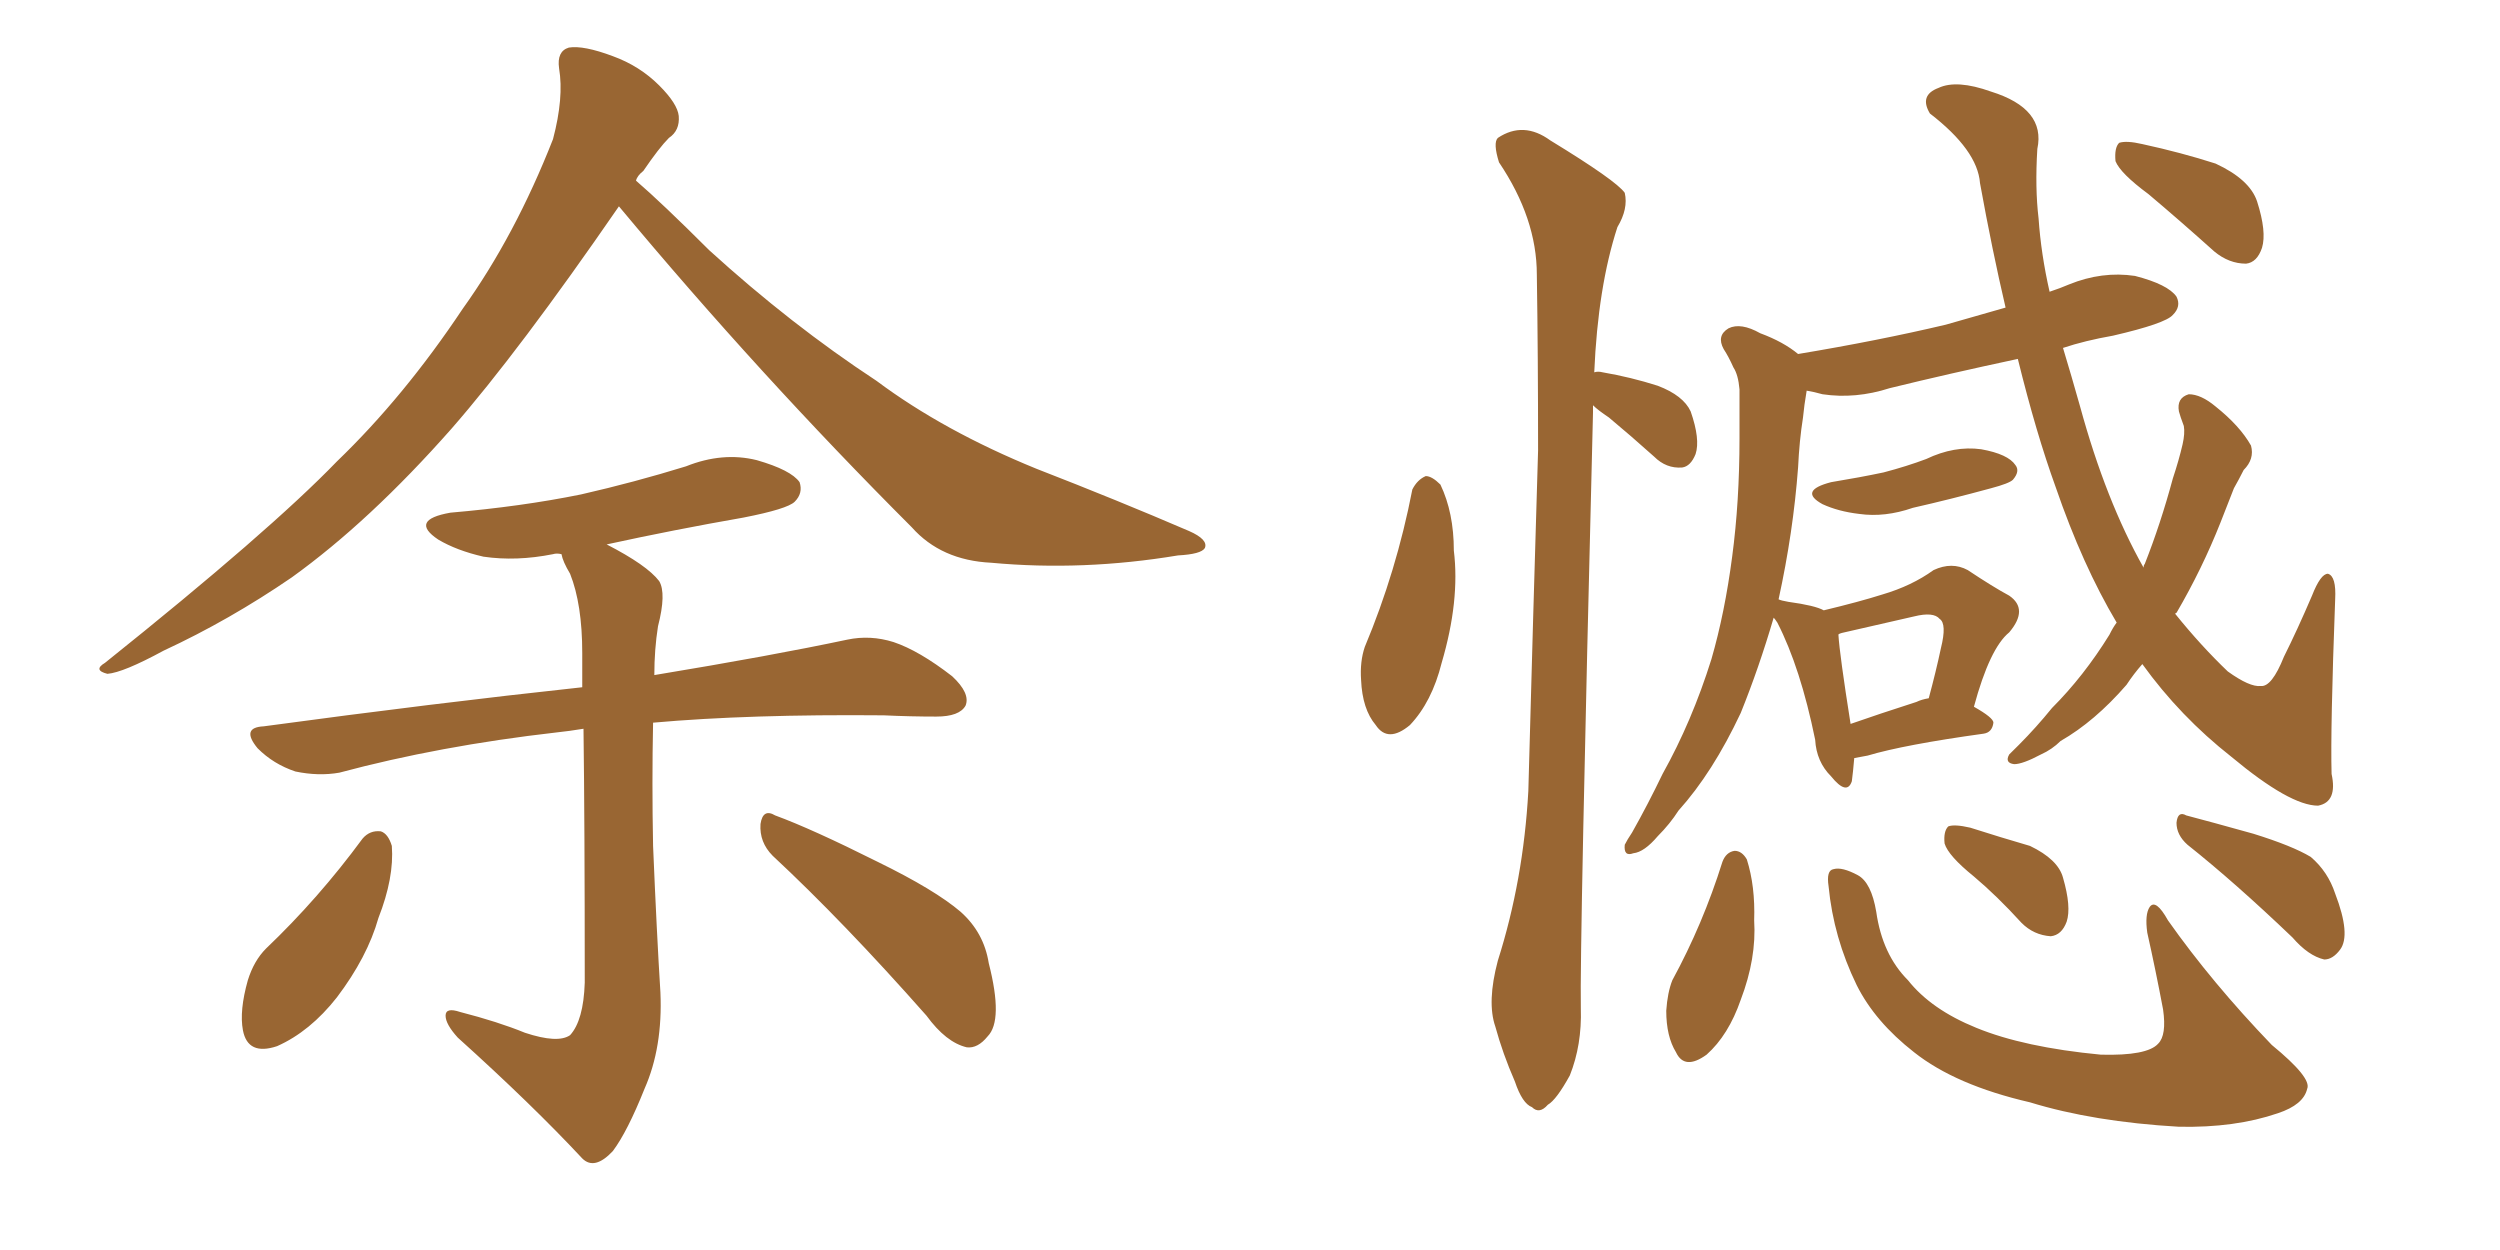 <svg xmlns="http://www.w3.org/2000/svg" xmlns:xlink="http://www.w3.org/1999/xlink" width="300" height="150"><path fill="#996633" padding="10" d="M74.27 24.76L74.27 24.76Q62.26 42.19 54.20 51.42L54.20 51.42Q44.38 62.55 35.01 69.29L35.01 69.29Q27.54 74.41 19.63 78.08L19.63 78.08Q14.79 80.71 12.89 80.86L12.89 80.86Q11.13 80.42 12.60 79.54L12.60 79.54Q32.37 63.72 40.43 55.37L40.43 55.37Q48.49 47.61 55.52 37.06L55.52 37.06Q61.82 28.27 66.36 16.70L66.36 16.70Q67.68 11.72 67.09 8.20L67.09 8.20Q66.80 6.15 68.26 5.71L68.26 5.71Q70.02 5.42 73.54 6.74L73.54 6.74Q76.76 7.91 79.10 10.25L79.10 10.25Q81.30 12.45 81.45 13.92L81.45 13.92Q81.59 15.67 80.27 16.55L80.27 16.55Q79.10 17.72 77.20 20.51L77.20 20.51Q76.46 21.09 76.32 21.68L76.32 21.68Q79.39 24.32 85.11 30.03L85.11 30.03Q94.92 38.96 105.18 45.70L105.18 45.70Q113.23 51.71 124.37 56.25L124.37 56.25Q134.18 60.06 142.68 63.72L142.68 63.72Q145.02 64.75 144.58 65.77L144.58 65.77Q144.14 66.50 141.36 66.65L141.36 66.65Q129.93 68.55 118.95 67.53L118.95 67.53Q112.94 67.24 109.42 63.28L109.42 63.28Q91.11 44.97 74.27 24.76ZM62.99 123.93L62.99 123.93Q66.94 125.24 68.41 124.22L68.41 124.22Q70.02 122.46 70.17 117.92L70.17 117.92Q70.17 98.88 70.02 87.45L70.02 87.45Q68.26 87.74 66.80 87.89L66.80 87.89Q52.73 89.50 40.72 92.72L40.72 92.72Q38.23 93.16 35.45 92.58L35.45 92.58Q32.81 91.70 30.91 89.79L30.91 89.79Q28.86 87.30 31.64 87.16L31.64 87.16Q52.15 84.38 69.87 82.47L69.87 82.47Q69.87 80.13 69.87 78.37L69.87 78.37Q69.87 72.51 68.41 68.85L68.41 68.85Q67.53 67.38 67.38 66.50L67.38 66.50Q66.80 66.36 66.36 66.50L66.36 66.50Q61.96 67.38 58.01 66.80L58.01 66.80Q54.79 66.06 52.59 64.75L52.59 64.75Q49.07 62.40 54.05 61.52L54.05 61.52Q62.55 60.79 69.73 59.33L69.73 59.33Q76.17 57.86 82.32 55.96L82.32 55.96Q86.72 54.20 90.82 55.22L90.82 55.22Q94.92 56.40 95.95 57.86L95.95 57.86Q96.39 59.18 95.36 60.21L95.36 60.21Q94.48 61.08 89.21 62.11L89.21 62.11Q80.86 63.57 72.80 65.33L72.80 65.33Q77.64 67.82 79.10 69.73L79.10 69.73Q79.98 71.19 78.96 75.15L78.96 75.15Q78.52 77.93 78.52 81.01L78.52 81.01Q92.72 78.66 101.66 76.76L101.66 76.76Q104.44 76.17 107.23 77.05L107.23 77.05Q110.30 78.08 114.26 81.15L114.26 81.15Q116.46 83.20 115.87 84.67L115.87 84.67Q115.14 85.99 112.35 85.99L112.35 85.99Q109.28 85.99 106.05 85.84L106.05 85.84Q89.94 85.69 78.37 86.72L78.37 86.72Q78.22 93.90 78.37 101.51L78.37 101.51Q78.81 112.06 79.25 119.09L79.25 119.09Q79.54 125.68 77.34 130.66L77.34 130.66Q75.29 135.79 73.54 138.13L73.54 138.13Q71.34 140.48 69.87 139.01L69.87 139.01Q63.87 132.57 54.93 124.51L54.93 124.51Q53.47 122.90 53.47 121.88L53.47 121.88Q53.47 120.85 55.22 121.44L55.22 121.44Q59.77 122.61 62.99 123.93ZM43.51 100.63L43.51 100.63Q44.38 99.61 45.70 99.76L45.70 99.76Q46.58 100.05 47.02 101.51L47.02 101.51Q47.31 105.32 45.41 110.16L45.41 110.16Q44.09 114.84 40.43 119.68L40.43 119.68Q37.21 123.78 33.25 125.54L33.25 125.54Q29.74 126.71 29.15 123.63L29.15 123.63Q28.71 121.29 29.74 117.63L29.74 117.63Q30.47 115.28 31.93 113.82L31.93 113.82Q38.23 107.81 43.51 100.63ZM92.72 102.69L92.72 102.69L92.72 102.69Q91.11 101.07 91.26 98.88L91.26 98.88Q91.55 96.97 93.02 97.85L93.02 97.85Q97.41 99.46 105.32 103.42L105.32 103.42Q112.21 106.79 115.28 109.42L115.28 109.42Q118.07 111.91 118.65 115.58L118.65 115.58Q120.41 122.46 118.51 124.37L118.51 124.37Q117.33 125.83 116.02 125.68L116.02 125.68Q113.53 125.10 111.18 121.88L111.18 121.88Q101.22 110.60 92.72 102.69ZM169.48 58.74L169.48 58.74Q170.07 57.57 171.09 57.13L171.09 57.13Q171.83 57.13 172.85 58.15L172.85 58.15Q174.46 61.52 174.46 66.06L174.46 66.06Q175.20 72.07 173.00 79.54L173.00 79.54Q171.83 84.23 169.19 87.01L169.19 87.01Q166.55 89.21 165.09 87.01L165.09 87.01Q163.48 85.11 163.33 81.59L163.33 81.59Q163.18 79.39 163.77 77.64L163.77 77.64Q167.58 68.55 169.48 58.74ZM191.16 48.63L191.16 48.63Q191.16 48.93 191.16 49.51L191.16 49.51Q189.55 113.96 189.70 121.00L189.70 121.00Q189.84 125.39 188.38 129.05L188.38 129.05Q186.77 131.98 185.74 132.57L185.74 132.57Q184.72 133.74 183.84 132.86L183.84 132.86Q182.67 132.42 181.79 129.79L181.79 129.79Q180.32 126.42 179.44 123.19L179.44 123.19Q178.42 120.26 179.74 115.28L179.74 115.28Q182.81 105.62 183.40 94.92L183.40 94.92Q183.98 73.54 184.57 54.05L184.57 54.05Q184.57 42.77 184.42 32.96L184.42 32.96Q184.42 26.22 179.88 19.48L179.88 19.48Q179.15 17.14 179.74 16.55L179.74 16.55Q182.81 14.50 186.04 16.85L186.04 16.85Q193.95 21.68 194.97 23.14L194.97 23.14Q195.41 25.05 194.09 27.25L194.09 27.25Q191.75 34.42 191.31 44.68L191.31 44.68Q191.75 44.53 192.33 44.68L192.33 44.68Q195.70 45.26 198.93 46.29L198.93 46.29Q202.00 47.46 202.88 49.37L202.88 49.37Q204.05 52.73 203.47 54.49L203.47 54.49Q202.88 55.96 201.86 56.10L201.86 56.10Q199.95 56.25 198.49 54.79L198.49 54.79Q195.70 52.29 193.07 50.10L193.07 50.10Q191.75 49.22 191.16 48.63ZM219.73 57.86L219.73 57.86Q223.24 57.28 226.03 56.69L226.03 56.69Q228.81 55.96 231.15 55.08L231.15 55.08Q234.52 53.47 237.74 53.91L237.74 53.91Q240.97 54.49 241.85 55.81L241.85 55.81Q242.43 56.54 241.55 57.57L241.55 57.57Q241.11 58.01 238.92 58.59L238.92 58.59Q234.08 59.91 229.54 60.94L229.54 60.94Q226.17 62.11 223.10 61.67L223.10 61.67Q220.61 61.38 218.70 60.50L218.70 60.50Q215.77 58.89 219.73 57.86ZM254.00 74.71L254.00 74.71Q249.90 67.82 246.68 58.45L246.68 58.45Q244.34 52.00 242.14 43.07L242.14 43.07Q233.94 44.82 226.76 46.58L226.76 46.58Q222.66 47.90 218.70 47.31L218.70 47.31Q217.68 47.02 216.80 46.88L216.80 46.88Q216.50 48.63 216.36 50.10L216.36 50.10Q215.92 52.88 215.77 56.10L215.77 56.10Q215.19 63.87 213.43 71.92L213.43 71.92Q213.72 72.07 214.60 72.22L214.60 72.22Q217.82 72.66 218.85 73.24L218.85 73.24Q223.10 72.22 225.88 71.34L225.88 71.34Q229.39 70.31 232.03 68.41L232.03 68.41Q234.23 67.38 236.13 68.41L236.13 68.41Q239.21 70.46 241.11 71.48L241.11 71.48Q243.46 73.10 241.11 75.88L241.11 75.88Q238.77 77.78 236.87 84.81L236.87 84.81Q239.21 86.13 239.21 86.72L239.21 86.72Q239.06 87.89 238.04 88.04L238.04 88.04Q228.52 89.36 224.12 90.67L224.12 90.67Q223.39 90.82 222.51 90.97L222.51 90.97Q222.36 92.72 222.22 93.75L222.22 93.75Q221.63 95.51 219.73 93.16L219.73 93.16Q217.97 91.41 217.82 88.77L217.82 88.77Q216.06 80.13 213.28 74.71L213.28 74.71Q212.99 74.27 212.84 74.12L212.84 74.12Q211.08 80.13 208.89 85.55L208.89 85.55Q205.52 92.72 201.42 97.27L201.42 97.27Q200.39 98.88 198.93 100.34L198.93 100.34Q197.31 102.25 196.00 102.39L196.00 102.39Q194.82 102.83 194.97 101.37L194.97 101.37Q195.26 100.78 195.85 99.90L195.85 99.90Q197.75 96.53 199.51 92.87L199.51 92.87Q203.03 86.57 205.37 79.10L205.37 79.10Q206.98 73.54 207.86 66.80L207.86 66.80Q208.74 60.21 208.74 52.59L208.74 52.59Q208.74 49.37 208.74 46.73L208.74 46.73Q208.59 44.97 208.01 44.09L208.01 44.09Q207.42 42.77 206.84 41.89L206.84 41.89Q205.96 40.28 207.42 39.40L207.42 39.40Q208.89 38.67 211.23 39.99L211.23 39.99Q214.01 41.02 215.77 42.48L215.77 42.48Q225.44 40.87 233.50 38.96L233.50 38.96Q237.01 37.94 240.67 36.91L240.67 36.91Q239.06 30.03 237.60 21.97L237.60 21.97Q237.30 18.02 231.59 13.62L231.59 13.62Q230.27 11.43 232.62 10.55L232.62 10.55Q234.81 9.52 238.92 10.99L238.92 10.99Q245.51 13.04 244.48 17.87L244.48 17.87Q244.19 22.56 244.63 26.22L244.63 26.22Q244.92 30.47 245.95 35.01L245.95 35.01Q247.27 34.57 248.29 34.13L248.29 34.13Q252.25 32.52 256.20 33.11L256.20 33.11Q260.16 34.13 261.18 35.60L261.18 35.60Q261.77 36.77 260.74 37.79L260.74 37.79Q259.86 38.82 253.56 40.28L253.56 40.28Q250.20 40.87 247.56 41.75L247.56 41.75Q248.58 45.12 249.61 48.78L249.61 48.78Q252.69 60.06 257.23 68.12L257.23 68.12Q257.23 67.82 257.37 67.68L257.37 67.68Q259.28 62.84 260.74 57.42L260.74 57.42Q261.47 55.22 261.91 53.32L261.91 53.32Q262.21 52.00 262.06 51.12L262.06 51.12Q261.62 49.95 261.47 49.37L261.47 49.37Q261.18 47.75 262.65 47.31L262.65 47.31Q264.11 47.31 265.87 48.78L265.87 48.78Q268.80 51.12 270.12 53.47L270.12 53.47Q270.56 55.08 269.24 56.40L269.24 56.40Q268.65 57.57 268.07 58.59L268.07 58.59Q267.33 60.50 266.46 62.70L266.46 62.70Q264.26 68.26 261.18 73.54L261.18 73.54Q261.04 73.54 261.04 73.68L261.04 73.68Q264.11 77.49 267.33 80.57L267.33 80.57Q269.97 82.47 271.29 82.32L271.29 82.32Q272.61 82.47 274.07 78.81L274.07 78.81Q275.68 75.59 277.44 71.48L277.44 71.48Q278.47 68.85 279.35 68.85L279.35 68.85Q280.37 69.14 280.22 71.92L280.22 71.92Q279.64 87.45 279.79 92.87L279.79 92.87Q280.52 96.24 278.17 96.68L278.17 96.68Q274.80 96.68 267.77 90.82L267.77 90.82Q261.62 85.99 257.08 79.69L257.08 79.69Q256.05 80.86 255.18 82.18L255.18 82.18Q251.37 86.57 247.27 88.92L247.27 88.92Q246.24 89.94 244.92 90.53L244.92 90.53Q242.72 91.70 241.70 91.70L241.70 91.70Q240.53 91.55 241.11 90.53L241.11 90.53Q241.70 89.94 242.29 89.36L242.29 89.36Q244.34 87.30 246.24 84.96L246.24 84.96Q250.05 81.15 253.13 76.17L253.13 76.17Q253.56 75.29 254.00 74.71ZM229.98 84.23L229.98 84.23Q230.57 83.94 231.45 83.79L231.45 83.79Q232.32 80.57 232.91 77.78L232.91 77.78Q233.64 74.85 232.76 74.27L232.76 74.27Q232.03 73.39 229.69 73.97L229.69 73.97Q225.88 74.85 221.34 75.88L221.34 75.88Q220.61 76.03 220.61 76.17L220.61 76.17Q220.75 78.52 222.07 86.87L222.07 86.87Q225.44 85.69 229.98 84.23ZM257.81 23.29L257.81 23.29Q254.44 20.80 253.86 19.34L253.86 19.34Q253.71 17.72 254.30 17.14L254.30 17.14Q255.18 16.85 257.08 17.29L257.08 17.29Q261.77 18.31 265.87 19.63L265.87 19.63Q269.97 21.53 270.85 24.17L270.85 24.17Q272.02 27.83 271.44 29.74L271.44 29.74Q270.85 31.49 269.53 31.64L269.53 31.64Q267.48 31.64 265.72 30.18L265.72 30.18Q261.47 26.37 257.81 23.29ZM206.69 103.42L206.69 103.42Q207.13 102.25 208.15 102.10L208.15 102.10Q209.03 102.10 209.62 103.13L209.62 103.13Q210.64 106.35 210.50 110.45L210.50 110.45Q210.79 114.99 208.89 119.97L208.89 119.97Q207.42 124.22 204.79 126.56L204.79 126.56Q202.15 128.47 201.12 126.27L201.12 126.27Q199.95 124.37 199.95 121.29L199.95 121.29Q200.10 119.09 200.68 117.63L200.68 117.63Q204.35 110.89 206.69 103.42ZM219.43 106.35L219.43 106.35Q219.14 104.44 220.02 104.30L220.02 104.30Q221.04 104.00 222.95 105.03L222.95 105.03Q224.56 105.91 225.15 109.42L225.15 109.42Q225.88 114.55 228.96 117.63L228.96 117.63Q231.74 121.14 237.16 123.34L237.16 123.34Q242.87 125.68 252.10 126.56L252.10 126.56Q257.67 126.71 258.98 125.24L258.98 125.24Q260.01 124.22 259.57 121.14L259.57 121.14Q258.69 116.46 257.67 111.91L257.67 111.91Q257.37 109.72 257.96 108.84L257.96 108.84Q258.69 107.81 260.16 110.45L260.16 110.45Q265.43 117.92 272.61 125.39L272.61 125.39Q277.44 129.35 276.86 130.66L276.86 130.66Q276.42 132.57 273.34 133.59L273.34 133.59Q268.21 135.35 261.47 135.21L261.47 135.21Q251.22 134.62 243.60 132.28L243.60 132.28Q234.67 130.22 229.69 126.27L229.69 126.27Q225 122.61 222.80 118.21L222.80 118.21Q220.02 112.50 219.43 106.35ZM236.87 105.18L236.87 105.18Q233.79 102.69 233.35 101.22L233.35 101.22Q233.20 99.76 233.79 99.17L233.79 99.17Q234.52 98.88 236.43 99.32L236.43 99.32Q240.09 100.49 243.60 101.51L243.60 101.51Q246.97 103.13 247.56 105.32L247.56 105.32Q248.58 108.84 248.00 110.60L248.00 110.60Q247.41 112.21 246.09 112.35L246.09 112.35Q244.04 112.21 242.58 110.74L242.58 110.74Q239.65 107.52 236.87 105.18ZM262.50 101.37L262.50 101.37L262.50 101.37Q261.18 100.20 261.18 98.73L261.18 98.73Q261.33 97.27 262.35 97.85L262.35 97.85Q265.14 98.58 270.41 100.05L270.41 100.05Q275.10 101.51 277.29 102.83L277.29 102.83Q279.35 104.59 280.22 107.23L280.22 107.23Q282.13 112.21 280.81 113.96L280.81 113.96Q279.93 115.14 278.91 115.14L278.91 115.14Q277.00 114.70 275.10 112.50L275.10 112.50Q268.21 105.91 262.50 101.37Z"/></svg>
